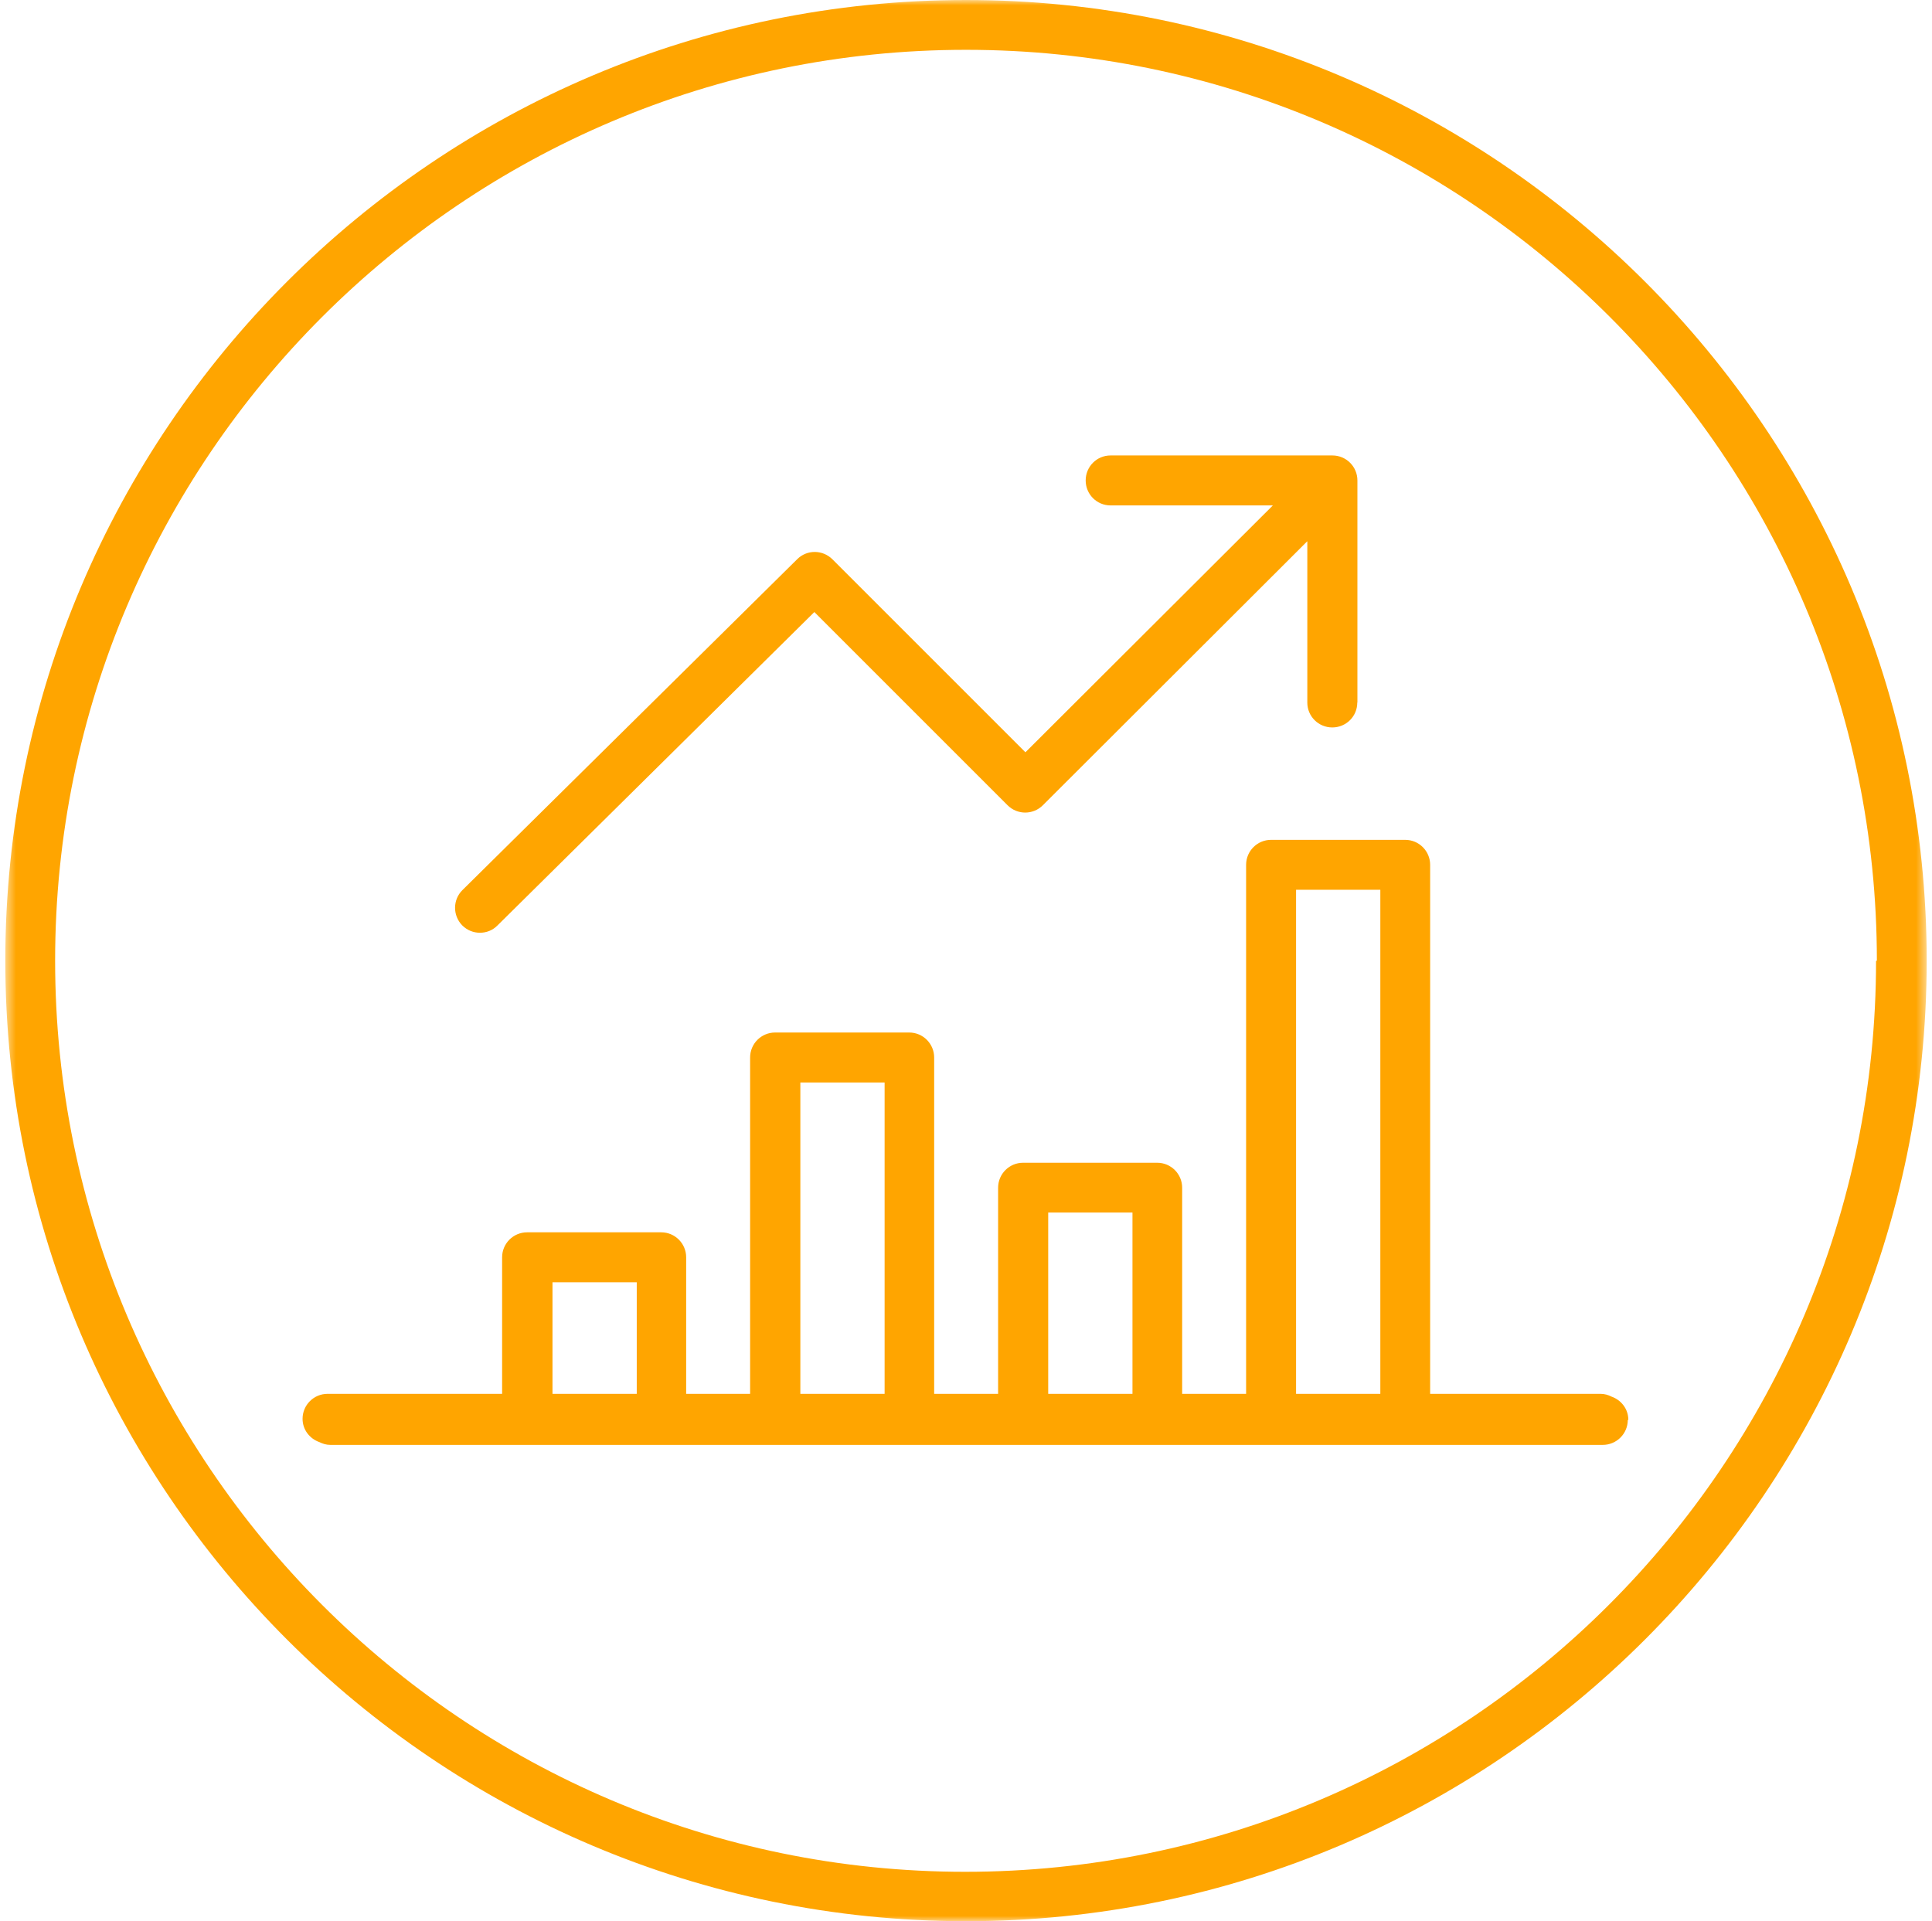 <svg width="182" height="181" viewBox="0 0 182 181" fill="none" xmlns="http://www.w3.org/2000/svg">
<mask id="mask0_170_1870" style="mask-type:luminance" maskUnits="userSpaceOnUse" x="0" y="0" width="182" height="181">
<path d="M181.5 0H0.5V181H181.5V0Z" fill="white"/>
</mask>
<g mask="url(#mask0_170_1870)">
<path d="M127.872 66.168V45.263C127.872 43.97 126.825 42.91 125.519 42.91H104.614C103.321 42.91 102.274 43.957 102.274 45.263C102.274 46.569 103.321 47.616 104.614 47.616H119.908L96.598 70.874L78.408 52.684C77.49 51.779 76.016 51.766 75.098 52.684L43.565 83.855C42.647 84.76 42.634 86.246 43.539 87.177C44.005 87.643 44.599 87.876 45.207 87.876C45.815 87.876 46.396 87.656 46.849 87.203L76.714 57.661L94.917 75.865C95.835 76.783 97.322 76.783 98.24 75.865L123.153 50.99V66.194C123.153 67.487 124.201 68.534 125.506 68.534C126.812 68.534 127.859 67.487 127.859 66.194M130.031 131.316H122.093V83.829H130.031V131.316ZM106.682 131.316H98.744V114.237H106.682V131.316ZM83.333 131.316H75.395V101.981H83.333V131.316ZM59.984 131.316H52.046V120.805H59.984V131.316ZM153.393 133.772C153.393 132.738 152.721 131.897 151.803 131.574C151.493 131.419 151.157 131.316 150.782 131.316H134.724V81.476C134.724 80.183 133.677 79.123 132.371 79.123H119.74C118.447 79.123 117.387 80.17 117.387 81.476V131.316H111.363V111.897C111.363 110.604 110.315 109.544 109.01 109.544H96.378C95.085 109.544 94.025 110.591 94.025 111.897V131.316H88.001V99.628C88.001 98.335 86.953 97.275 85.648 97.275H73.016C71.724 97.275 70.663 98.322 70.663 99.628V131.316H64.639V118.452C64.639 117.159 63.591 116.099 62.286 116.099H49.654C48.362 116.099 47.301 117.146 47.301 118.452V131.316H30.856C29.563 131.316 28.503 132.363 28.503 133.669C28.503 134.703 29.176 135.543 30.093 135.866C30.404 136.021 30.74 136.125 31.115 136.125H150.989C152.281 136.125 153.342 135.078 153.342 133.772M176.729 90.539C176.729 137.857 138.241 176.346 90.922 176.346C43.604 176.346 5.193 137.819 5.193 90.5C5.193 43.181 43.681 4.693 91 4.693C138.319 4.693 176.807 43.181 176.807 90.5M181.5 90.5C181.5 40.596 140.904 0 91 0C41.096 0 0.5 40.596 0.5 90.5C0.5 140.404 41.096 181 91 181C140.904 181 181.5 140.404 181.5 90.5Z" fill="#FFA500"/>
</g>
</svg>
